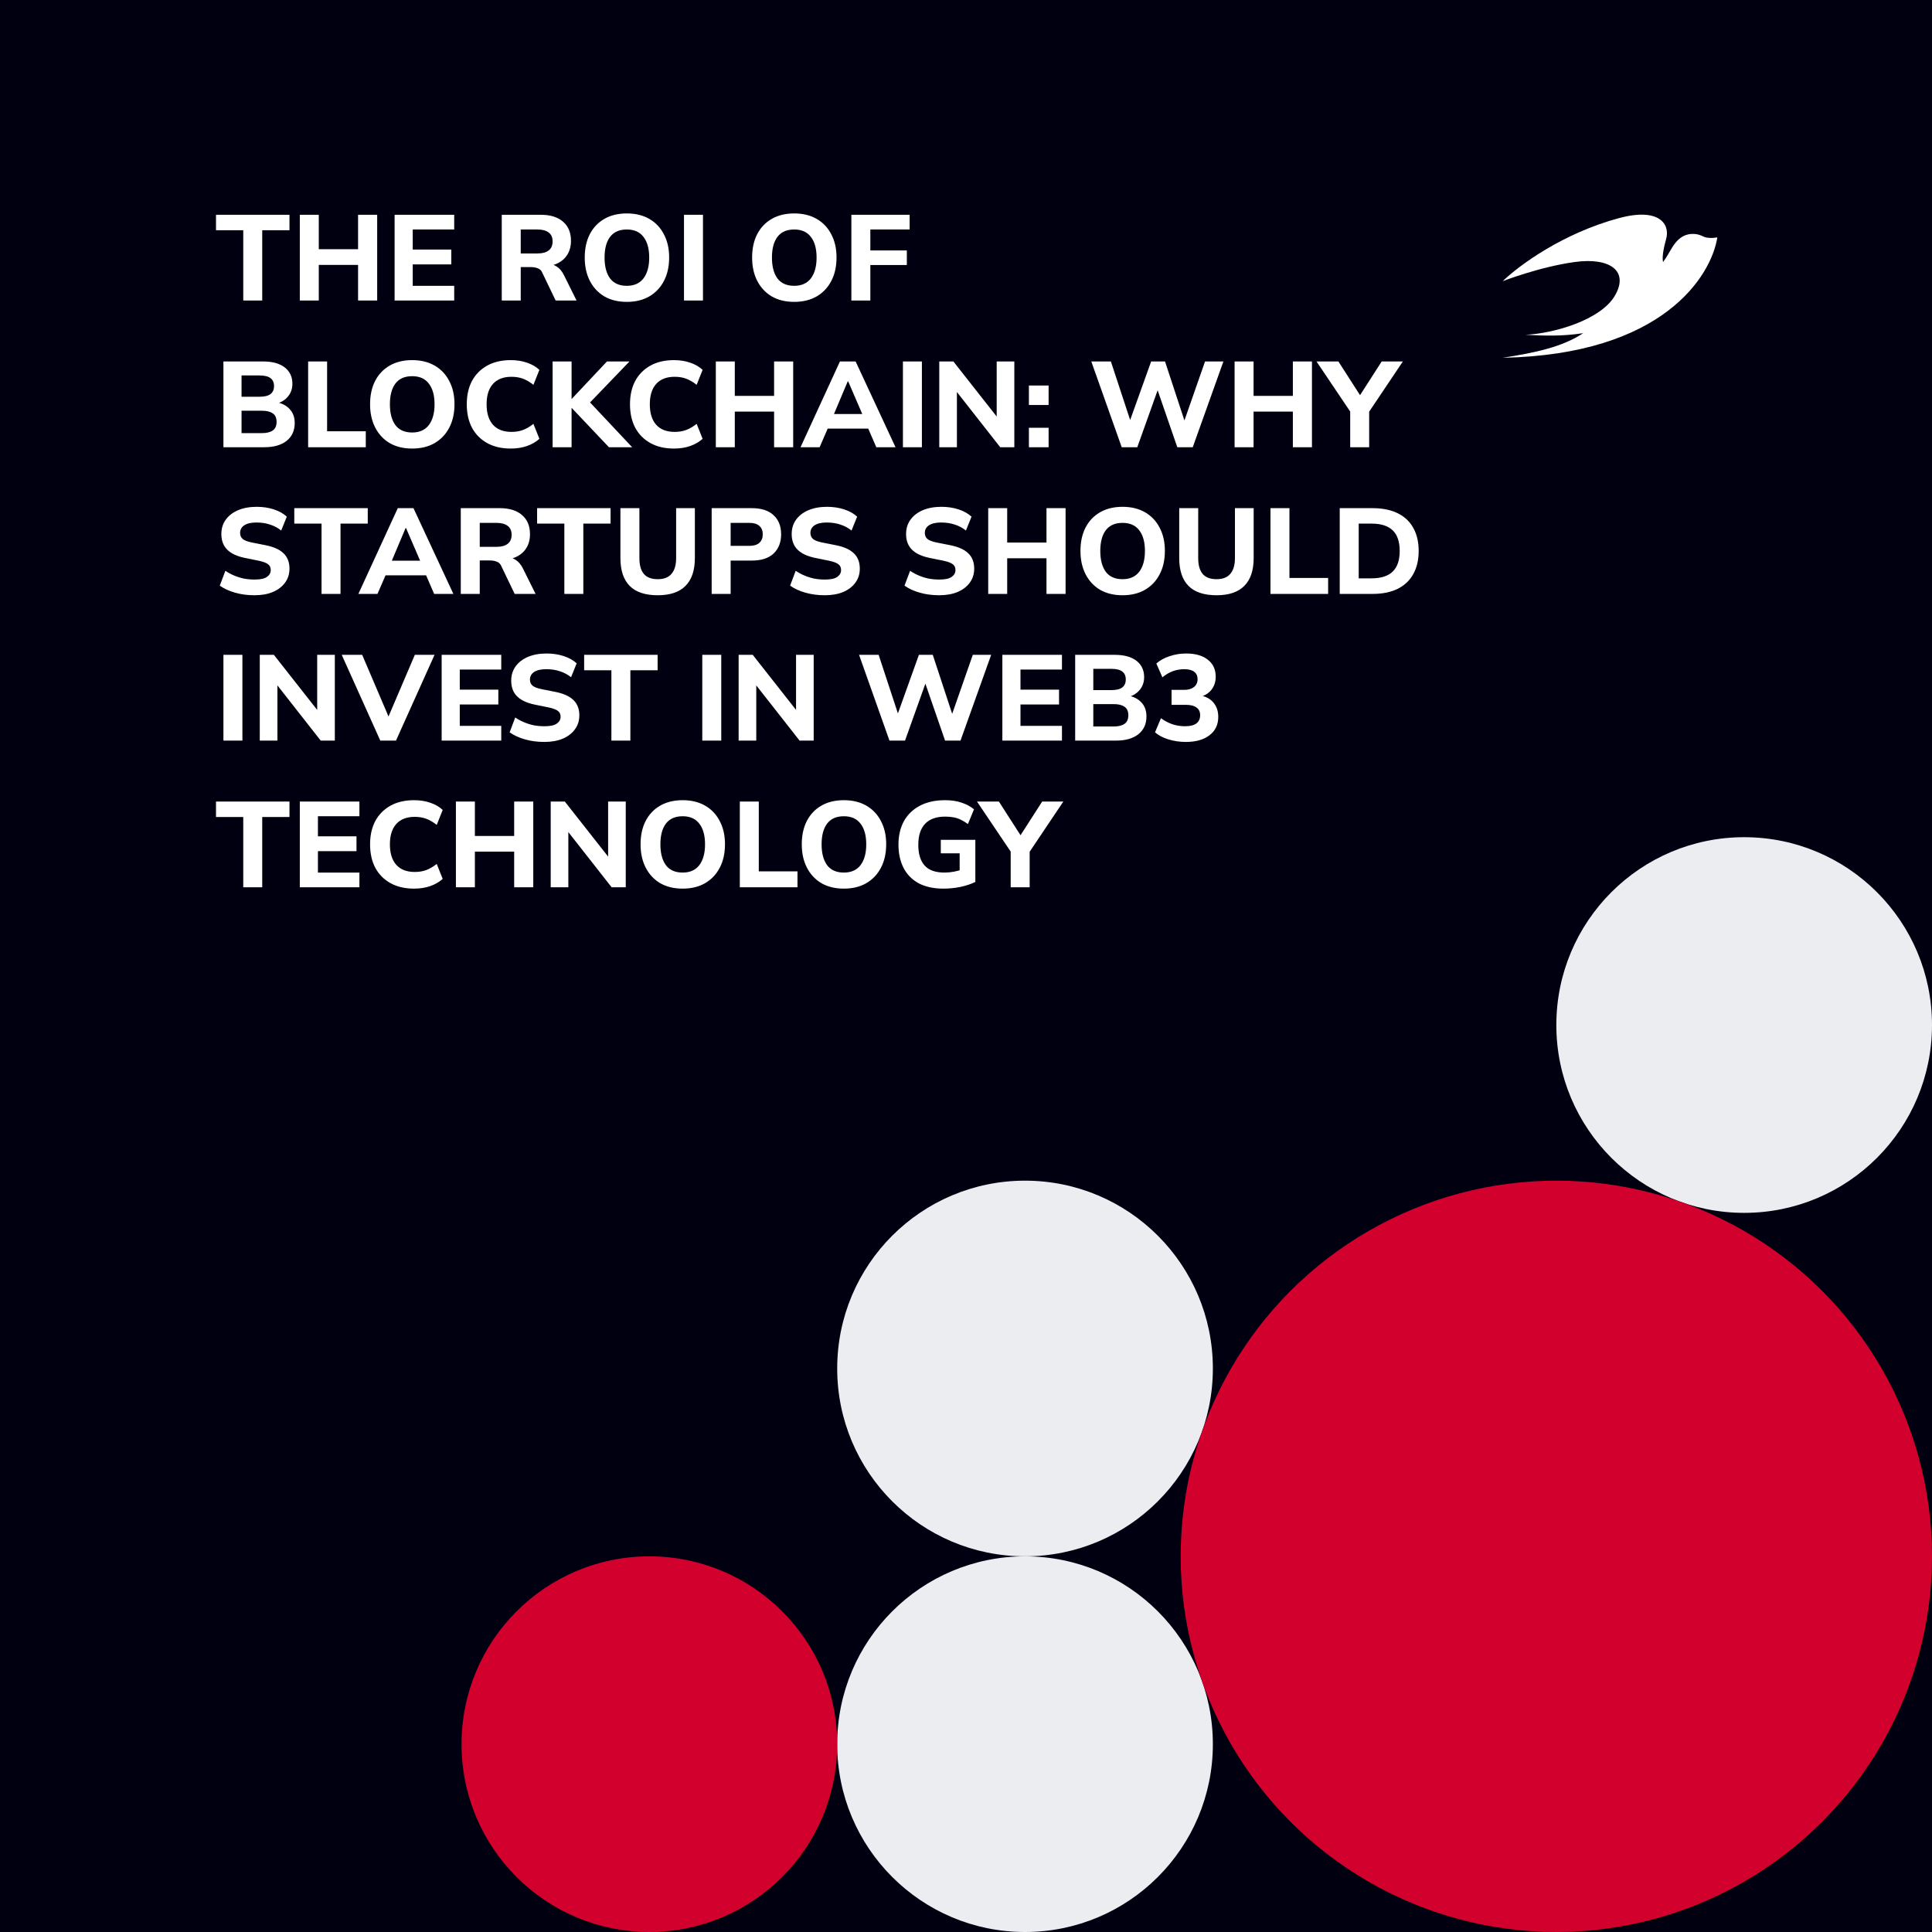 <svg width="1080" height="1080" viewBox="0 0 1080 1080" fill="none" xmlns="http://www.w3.org/2000/svg">
<rect width="1080" height="1080" fill="#000011"/>
<circle cx="975" cy="573" r="105" fill="#EBEDF0"/>
<circle cx="573" cy="975" r="105" fill="#EBEDF0"/>
<circle cx="573" cy="765" r="105" fill="#EBEDF0"/>
<circle cx="363" cy="975" r="105" fill="#D2002D"/>
<circle cx="870" cy="870" r="210" fill="#D2002D"/>
<path d="M135.98 168V128.696H120.748V120.06H161.82V128.696H146.588V168H135.98ZM167.595 168V120.06H178.203V139.304H200.167V120.06H210.843V168H200.167V148.076H178.203V168H167.595ZM220.587 168V120.06H253.907V128.288H230.719V139.508H252.275V147.804H230.719V159.772H253.907V168H220.587ZM280.486 168V120.06H302.246C307.641 120.06 311.811 121.352 314.758 123.936C317.705 126.475 319.178 130.033 319.178 134.612C319.178 137.604 318.498 140.188 317.138 142.364C315.823 144.495 313.919 146.149 311.426 147.328C308.978 148.461 306.031 149.028 302.586 149.028L303.402 147.532H306.19C308.139 147.532 309.862 148.053 311.358 149.096C312.899 150.139 314.169 151.657 315.166 153.652L322.306 168H310.61L303.198 152.564C302.654 151.249 301.793 150.388 300.614 149.98C299.481 149.527 298.166 149.3 296.67 149.3H291.094V168H280.486ZM291.094 141.684H300.41C303.175 141.684 305.283 141.117 306.734 139.984C308.185 138.851 308.91 137.173 308.91 134.952C308.91 132.731 308.185 131.076 306.734 129.988C305.283 128.855 303.175 128.288 300.41 128.288H291.094V141.684ZM326.87 143.996C326.87 139.009 327.8 134.68 329.658 131.008C331.562 127.291 334.282 124.412 337.818 122.372C341.354 120.332 345.548 119.312 350.398 119.312C355.249 119.312 359.442 120.332 362.978 122.372C366.514 124.412 369.234 127.291 371.138 131.008C373.088 134.68 374.062 138.987 374.062 143.928C374.062 148.96 373.088 153.335 371.138 157.052C369.234 160.724 366.514 163.603 362.978 165.688C359.442 167.728 355.249 168.748 350.398 168.748C345.548 168.748 341.354 167.728 337.818 165.688C334.328 163.603 331.63 160.701 329.726 156.984C327.822 153.267 326.87 148.937 326.87 143.996ZM337.954 143.996C337.954 148.937 338.974 152.813 341.014 155.624C343.1 158.389 346.228 159.772 350.398 159.772C354.478 159.772 357.584 158.389 359.714 155.624C361.845 152.813 362.91 148.937 362.91 143.996C362.91 139.009 361.845 135.156 359.714 132.436C357.629 129.671 354.524 128.288 350.398 128.288C346.228 128.288 343.1 129.671 341.014 132.436C338.974 135.156 337.954 139.009 337.954 143.996ZM382.353 168V120.06H392.961V168H382.353ZM420.437 143.996C420.437 139.009 421.366 134.68 423.225 131.008C425.129 127.291 427.849 124.412 431.385 122.372C434.921 120.332 439.114 119.312 443.965 119.312C448.815 119.312 453.009 120.332 456.545 122.372C460.081 124.412 462.801 127.291 464.705 131.008C466.654 134.68 467.629 138.987 467.629 143.928C467.629 148.96 466.654 153.335 464.705 157.052C462.801 160.724 460.081 163.603 456.545 165.688C453.009 167.728 448.815 168.748 443.965 168.748C439.114 168.748 434.921 167.728 431.385 165.688C427.894 163.603 425.197 160.701 423.293 156.984C421.389 153.267 420.437 148.937 420.437 143.996ZM431.521 143.996C431.521 148.937 432.541 152.813 434.581 155.624C436.666 158.389 439.794 159.772 443.965 159.772C448.045 159.772 451.15 158.389 453.281 155.624C455.411 152.813 456.477 148.937 456.477 143.996C456.477 139.009 455.411 135.156 453.281 132.436C451.195 129.671 448.09 128.288 443.965 128.288C439.794 128.288 436.666 129.671 434.581 132.436C432.541 135.156 431.521 139.009 431.521 143.996ZM475.919 168V120.06H508.491V128.288H486.527V139.984H506.927V148.144H486.527V168H475.919ZM124.896 250V202.06H146.996C152.255 202.06 156.312 203.171 159.168 205.392C162.024 207.613 163.452 210.651 163.452 214.504C163.452 217.36 162.591 219.785 160.868 221.78C159.191 223.775 156.879 225.112 153.932 225.792V224.704C157.377 225.293 160.029 226.608 161.888 228.648C163.792 230.643 164.744 233.249 164.744 236.468C164.744 240.729 163.225 244.061 160.188 246.464C157.196 248.821 153.048 250 147.744 250H124.896ZM135.028 242.112H146.452C149.081 242.112 151.099 241.613 152.504 240.616C153.909 239.619 154.612 238.032 154.612 235.856C154.612 233.635 153.909 232.048 152.504 231.096C151.099 230.099 149.081 229.6 146.452 229.6H135.028V242.112ZM135.028 221.78H145.092C147.857 221.78 149.897 221.281 151.212 220.284C152.527 219.287 153.184 217.791 153.184 215.796C153.184 213.847 152.527 212.373 151.212 211.376C149.897 210.379 147.857 209.88 145.092 209.88H135.028V221.78ZM172.244 250V202.06H182.852V241.092H204.476V250H172.244ZM206.874 225.996C206.874 221.009 207.804 216.68 209.662 213.008C211.566 209.291 214.286 206.412 217.822 204.372C221.358 202.332 225.552 201.312 230.402 201.312C235.253 201.312 239.446 202.332 242.982 204.372C246.518 206.412 249.238 209.291 251.142 213.008C253.092 216.68 254.066 220.987 254.066 225.928C254.066 230.96 253.092 235.335 251.142 239.052C249.238 242.724 246.518 245.603 242.982 247.688C239.446 249.728 235.253 250.748 230.402 250.748C225.552 250.748 221.358 249.728 217.822 247.688C214.332 245.603 211.634 242.701 209.73 238.984C207.826 235.267 206.874 230.937 206.874 225.996ZM217.958 225.996C217.958 230.937 218.978 234.813 221.018 237.624C223.104 240.389 226.232 241.772 230.402 241.772C234.482 241.772 237.588 240.389 239.718 237.624C241.849 234.813 242.914 230.937 242.914 225.996C242.914 221.009 241.849 217.156 239.718 214.436C237.633 211.671 234.528 210.288 230.402 210.288C226.232 210.288 223.104 211.671 221.018 214.436C218.978 217.156 217.958 221.009 217.958 225.996ZM285.545 250.748C280.422 250.748 276.025 249.728 272.353 247.688C268.681 245.648 265.848 242.792 263.853 239.12C261.904 235.403 260.929 231.028 260.929 225.996C260.929 220.964 261.904 216.612 263.853 212.94C265.848 209.268 268.681 206.412 272.353 204.372C276.025 202.332 280.422 201.312 285.545 201.312C288.854 201.312 291.869 201.788 294.589 202.74C297.309 203.647 299.621 204.984 301.525 206.752L298.193 215.116C296.108 213.484 294.113 212.328 292.209 211.648C290.35 210.968 288.242 210.628 285.885 210.628C281.397 210.628 277.952 211.965 275.549 214.64C273.192 217.269 272.013 221.055 272.013 225.996C272.013 230.937 273.192 234.745 275.549 237.42C277.952 240.095 281.397 241.432 285.885 241.432C288.242 241.432 290.35 241.092 292.209 240.412C294.113 239.732 296.108 238.576 298.193 236.944L301.525 245.308C299.621 247.031 297.309 248.368 294.589 249.32C291.869 250.272 288.854 250.748 285.545 250.748ZM308.908 250V202.06H319.516V222.936H319.652L339.304 202.06H351.884L327.744 227.152L327.812 222.8L353.38 250H340.392L319.652 228.104H319.516V250H308.908ZM376.787 250.748C371.664 250.748 367.267 249.728 363.595 247.688C359.923 245.648 357.09 242.792 355.095 239.12C353.146 235.403 352.171 231.028 352.171 225.996C352.171 220.964 353.146 216.612 355.095 212.94C357.09 209.268 359.923 206.412 363.595 204.372C367.267 202.332 371.664 201.312 376.787 201.312C380.096 201.312 383.111 201.788 385.831 202.74C388.551 203.647 390.863 204.984 392.767 206.752L389.435 215.116C387.35 213.484 385.355 212.328 383.451 211.648C381.592 210.968 379.484 210.628 377.127 210.628C372.639 210.628 369.194 211.965 366.791 214.64C364.434 217.269 363.255 221.055 363.255 225.996C363.255 230.937 364.434 234.745 366.791 237.42C369.194 240.095 372.639 241.432 377.127 241.432C379.484 241.432 381.592 241.092 383.451 240.412C385.355 239.732 387.35 238.576 389.435 236.944L392.767 245.308C390.863 247.031 388.551 248.368 385.831 249.32C383.111 250.272 380.096 250.748 376.787 250.748ZM400.15 250V202.06H410.758V221.304H432.722V202.06H443.398V250H432.722V230.076H410.758V250H400.15ZM447.498 250L469.53 202.06H478.302L500.606 250H489.862L484.082 236.672L488.23 239.596H459.738L463.954 236.672L458.174 250H447.498ZM473.882 213.212L465.11 234.02L463.274 231.436H484.694L483.13 234.02L474.154 213.212H473.882ZM504.74 250V202.06H515.348V250H504.74ZM525.06 250V202.06H532.948L558.992 235.176H557.156V202.06H567.016V250H559.128L533.152 216.884H534.92V250H525.06ZM575.16 226.404V215.524H586.176V226.404H575.16ZM575.16 250V239.12H586.176V250H575.16ZM627.044 250L610.044 202.06H620.992L633.164 239.052H630.24L643.5 202.06H651.252L663.424 239.052H660.704L673.624 202.06H683.892L666.756 250H658.12L646.356 215.932H647.92L635.748 250H627.044ZM690.146 250V202.06H700.754V221.304H722.718V202.06H733.394V250H722.718V230.076H700.754V250H690.146ZM754.766 250V227.22L756.942 233.272L735.93 202.06H748.17L761.362 222.596H759.186L772.378 202.06H784.21L763.266 233.272L765.374 227.22V250H754.766ZM142.236 332.748C138.383 332.748 134.779 332.272 131.424 331.32C128.069 330.368 125.213 329.053 122.856 327.376L125.984 319.08C127.525 320.123 129.157 321.007 130.88 321.732C132.603 322.457 134.416 323.024 136.32 323.432C138.224 323.795 140.219 323.976 142.304 323.976C145.568 323.976 147.88 323.477 149.24 322.48C150.645 321.483 151.348 320.213 151.348 318.672C151.348 317.267 150.872 316.201 149.92 315.476C149.013 314.705 147.336 314.048 144.888 313.504L136.864 311.872C132.467 310.965 129.18 309.424 127.004 307.248C124.828 305.072 123.74 302.171 123.74 298.544C123.74 295.461 124.556 292.787 126.188 290.52C127.82 288.253 130.109 286.485 133.056 285.216C136.048 283.947 139.539 283.312 143.528 283.312C146.928 283.312 150.101 283.788 153.048 284.74C155.995 285.692 158.42 287.052 160.324 288.82L157.196 296.572C155.337 295.076 153.252 293.965 150.94 293.24C148.673 292.469 146.135 292.084 143.324 292.084C140.377 292.084 138.111 292.605 136.524 293.648C134.983 294.691 134.212 296.119 134.212 297.932C134.212 299.292 134.688 300.403 135.64 301.264C136.592 302.08 138.269 302.737 140.672 303.236L148.56 304.8C153.048 305.707 156.38 307.225 158.556 309.356C160.732 311.487 161.82 314.32 161.82 317.856C161.82 320.848 161.004 323.455 159.372 325.676C157.785 327.897 155.519 329.643 152.572 330.912C149.671 332.136 146.225 332.748 142.236 332.748ZM179.742 332V292.696H164.51V284.06H205.582V292.696H190.35V332H179.742ZM200.334 332L222.366 284.06H231.138L253.442 332H242.698L236.918 318.672L241.066 321.596H212.574L216.79 318.672L211.01 332H200.334ZM226.718 295.212L217.946 316.02L216.11 313.436H237.53L235.966 316.02L226.99 295.212H226.718ZM257.576 332V284.06H279.336C284.73 284.06 288.901 285.352 291.848 287.936C294.794 290.475 296.268 294.033 296.268 298.612C296.268 301.604 295.588 304.188 294.228 306.364C292.913 308.495 291.009 310.149 288.516 311.328C286.068 312.461 283.121 313.028 279.676 313.028L280.492 311.532H283.28C285.229 311.532 286.952 312.053 288.448 313.096C289.989 314.139 291.258 315.657 292.256 317.652L299.396 332H287.7L280.288 316.564C279.744 315.249 278.882 314.388 277.704 313.98C276.57 313.527 275.256 313.3 273.76 313.3H268.184V332H257.576ZM268.184 305.684H277.5C280.265 305.684 282.373 305.117 283.824 303.984C285.274 302.851 286 301.173 286 298.952C286 296.731 285.274 295.076 283.824 293.988C282.373 292.855 280.265 292.288 277.5 292.288H268.184V305.684ZM315.476 332V292.696H300.244V284.06H341.316V292.696H326.084V332H315.476ZM367.695 332.748C360.669 332.748 355.433 331.003 351.987 327.512C348.542 324.021 346.819 318.831 346.819 311.94V284.06H357.427V312.008C357.427 315.861 358.243 318.785 359.875 320.78C361.553 322.775 364.159 323.772 367.695 323.772C371.141 323.772 373.702 322.775 375.379 320.78C377.102 318.785 377.963 315.861 377.963 312.008V284.06H388.435V311.94C388.435 318.831 386.69 324.021 383.199 327.512C379.754 331.003 374.586 332.748 367.695 332.748ZM397.826 332V284.06H420.198C425.592 284.06 429.672 285.375 432.438 288.004C435.248 290.588 436.654 294.147 436.654 298.68C436.654 303.168 435.248 306.749 432.438 309.424C429.672 312.053 425.592 313.368 420.198 313.368H408.434V332H397.826ZM408.434 305.14H418.838C421.376 305.14 423.258 304.573 424.482 303.44C425.751 302.307 426.386 300.72 426.386 298.68C426.386 296.64 425.751 295.076 424.482 293.988C423.258 292.855 421.376 292.288 418.838 292.288H408.434V305.14ZM461.052 332.748C457.199 332.748 453.595 332.272 450.24 331.32C446.886 330.368 444.03 329.053 441.672 327.376L444.8 319.08C446.342 320.123 447.974 321.007 449.696 321.732C451.419 322.457 453.232 323.024 455.136 323.432C457.04 323.795 459.035 323.976 461.12 323.976C464.384 323.976 466.696 323.477 468.056 322.48C469.462 321.483 470.164 320.213 470.164 318.672C470.164 317.267 469.688 316.201 468.736 315.476C467.83 314.705 466.152 314.048 463.704 313.504L455.68 311.872C451.283 310.965 447.996 309.424 445.82 307.248C443.644 305.072 442.556 302.171 442.556 298.544C442.556 295.461 443.372 292.787 445.004 290.52C446.636 288.253 448.926 286.485 451.872 285.216C454.864 283.947 458.355 283.312 462.344 283.312C465.744 283.312 468.918 283.788 471.864 284.74C474.811 285.692 477.236 287.052 479.14 288.82L476.012 296.572C474.154 295.076 472.068 293.965 469.756 293.24C467.49 292.469 464.951 292.084 462.14 292.084C459.194 292.084 456.927 292.605 455.34 293.648C453.799 294.691 453.028 296.119 453.028 297.932C453.028 299.292 453.504 300.403 454.456 301.264C455.408 302.08 457.086 302.737 459.488 303.236L467.376 304.8C471.864 305.707 475.196 307.225 477.372 309.356C479.548 311.487 480.636 314.32 480.636 317.856C480.636 320.848 479.82 323.455 478.188 325.676C476.602 327.897 474.335 329.643 471.388 330.912C468.487 332.136 465.042 332.748 461.052 332.748ZM525.002 332.748C521.148 332.748 517.544 332.272 514.19 331.32C510.835 330.368 507.979 329.053 505.622 327.376L508.75 319.08C510.291 320.123 511.923 321.007 513.646 321.732C515.368 322.457 517.182 323.024 519.086 323.432C520.99 323.795 522.984 323.976 525.07 323.976C528.334 323.976 530.646 323.477 532.006 322.48C533.411 321.483 534.114 320.213 534.114 318.672C534.114 317.267 533.638 316.201 532.686 315.476C531.779 314.705 530.102 314.048 527.654 313.504L519.63 311.872C515.232 310.965 511.946 309.424 509.77 307.248C507.594 305.072 506.506 302.171 506.506 298.544C506.506 295.461 507.322 292.787 508.954 290.52C510.586 288.253 512.875 286.485 515.822 285.216C518.814 283.947 522.304 283.312 526.294 283.312C529.694 283.312 532.867 283.788 535.814 284.74C538.76 285.692 541.186 287.052 543.09 288.82L539.962 296.572C538.103 295.076 536.018 293.965 533.706 293.24C531.439 292.469 528.9 292.084 526.09 292.084C523.143 292.084 520.876 292.605 519.29 293.648C517.748 294.691 516.978 296.119 516.978 297.932C516.978 299.292 517.454 300.403 518.406 301.264C519.358 302.08 521.035 302.737 523.438 303.236L531.326 304.8C535.814 305.707 539.146 307.225 541.322 309.356C543.498 311.487 544.586 314.32 544.586 317.856C544.586 320.848 543.77 323.455 542.138 325.676C540.551 327.897 538.284 329.643 535.338 330.912C532.436 332.136 528.991 332.748 525.002 332.748ZM552.419 332V284.06H563.027V303.304H584.991V284.06H595.667V332H584.991V312.076H563.027V332H552.419ZM603.984 307.996C603.984 303.009 604.913 298.68 606.772 295.008C608.676 291.291 611.396 288.412 614.932 286.372C618.468 284.332 622.661 283.312 627.512 283.312C632.362 283.312 636.556 284.332 640.092 286.372C643.628 288.412 646.348 291.291 648.252 295.008C650.201 298.68 651.176 302.987 651.176 307.928C651.176 312.96 650.201 317.335 648.252 321.052C646.348 324.724 643.628 327.603 640.092 329.688C636.556 331.728 632.362 332.748 627.512 332.748C622.661 332.748 618.468 331.728 614.932 329.688C611.441 327.603 608.744 324.701 606.84 320.984C604.936 317.267 603.984 312.937 603.984 307.996ZM615.068 307.996C615.068 312.937 616.088 316.813 618.128 319.624C620.213 322.389 623.341 323.772 627.512 323.772C631.592 323.772 634.697 322.389 636.828 319.624C638.958 316.813 640.024 312.937 640.024 307.996C640.024 303.009 638.958 299.156 636.828 296.436C634.742 293.671 631.637 292.288 627.512 292.288C623.341 292.288 620.213 293.671 618.128 296.436C616.088 299.156 615.068 303.009 615.068 307.996ZM680.07 332.748C673.044 332.748 667.808 331.003 664.362 327.512C660.917 324.021 659.194 318.831 659.194 311.94V284.06H669.802V312.008C669.802 315.861 670.618 318.785 672.25 320.78C673.928 322.775 676.534 323.772 680.07 323.772C683.516 323.772 686.077 322.775 687.754 320.78C689.477 318.785 690.338 315.861 690.338 312.008V284.06H700.81V311.94C700.81 318.831 699.065 324.021 695.574 327.512C692.129 331.003 686.961 332.748 680.07 332.748ZM710.201 332V284.06H720.809V323.092H742.433V332H710.201ZM748.916 332V284.06H767.208C772.784 284.06 777.498 285.012 781.352 286.916C785.205 288.82 788.106 291.563 790.056 295.144C792.05 298.68 793.048 302.964 793.048 307.996C793.048 312.983 792.05 317.267 790.056 320.848C788.106 324.429 785.205 327.195 781.352 329.144C777.498 331.048 772.784 332 767.208 332H748.916ZM759.524 323.296H766.596C771.945 323.296 775.912 322.049 778.496 319.556C781.125 317.017 782.44 313.164 782.44 307.996C782.44 302.783 781.125 298.929 778.496 296.436C775.912 293.943 771.945 292.696 766.596 292.696H759.524V323.296ZM124.896 414V366.06H135.504V414H124.896ZM145.216 414V366.06H153.104L179.148 399.176H177.312V366.06H187.172V414H179.284L153.308 380.884H155.076V414H145.216ZM212.588 414L191.032 366.06H202.456L218.844 404.412H215.512L231.9 366.06H242.916L221.36 414H212.588ZM246.884 414V366.06H280.204V374.288H257.016V385.508H278.572V393.804H257.016V405.772H280.204V414H246.884ZM304.267 414.748C300.414 414.748 296.81 414.272 293.455 413.32C290.101 412.368 287.245 411.053 284.887 409.376L288.015 401.08C289.557 402.123 291.189 403.007 292.911 403.732C294.634 404.457 296.447 405.024 298.351 405.432C300.255 405.795 302.25 405.976 304.335 405.976C307.599 405.976 309.911 405.477 311.271 404.48C312.677 403.483 313.379 402.213 313.379 400.672C313.379 399.267 312.903 398.201 311.951 397.476C311.045 396.705 309.367 396.048 306.919 395.504L298.895 393.872C294.498 392.965 291.211 391.424 289.035 389.248C286.859 387.072 285.771 384.171 285.771 380.544C285.771 377.461 286.587 374.787 288.219 372.52C289.851 370.253 292.141 368.485 295.087 367.216C298.079 365.947 301.57 365.312 305.559 365.312C308.959 365.312 312.133 365.788 315.079 366.74C318.026 367.692 320.451 369.052 322.355 370.82L319.227 378.572C317.369 377.076 315.283 375.965 312.971 375.24C310.705 374.469 308.166 374.084 305.355 374.084C302.409 374.084 300.142 374.605 298.555 375.648C297.014 376.691 296.243 378.119 296.243 379.932C296.243 381.292 296.719 382.403 297.671 383.264C298.623 384.08 300.301 384.737 302.703 385.236L310.591 386.8C315.079 387.707 318.411 389.225 320.587 391.356C322.763 393.487 323.851 396.32 323.851 399.856C323.851 402.848 323.035 405.455 321.403 407.676C319.817 409.897 317.55 411.643 314.603 412.912C311.702 414.136 308.257 414.748 304.267 414.748ZM341.773 414V374.696H326.541V366.06H367.613V374.696H352.381V414H341.773ZM392.58 414V366.06H403.188V414H392.58ZM412.9 414V366.06H420.788L446.832 399.176H444.996V366.06H454.856V414H446.968L420.992 380.884H422.76V414H412.9ZM497.219 414L480.219 366.06H491.167L503.339 403.052H500.415L513.675 366.06H521.427L533.599 403.052H530.879L543.799 366.06H554.067L536.931 414H528.295L516.531 379.932H518.095L505.923 414H497.219ZM560.322 414V366.06H593.642V374.288H570.454V385.508H592.01V393.804H570.454V405.772H593.642V414H560.322ZM601.029 414V366.06H623.129C628.387 366.06 632.445 367.171 635.301 369.392C638.157 371.613 639.585 374.651 639.585 378.504C639.585 381.36 638.723 383.785 637.001 385.78C635.323 387.775 633.011 389.112 630.065 389.792V388.704C633.51 389.293 636.162 390.608 638.021 392.648C639.925 394.643 640.877 397.249 640.877 400.468C640.877 404.729 639.358 408.061 636.321 410.464C633.329 412.821 629.181 414 623.877 414H601.029ZM611.161 406.112H622.585C625.214 406.112 627.231 405.613 628.637 404.616C630.042 403.619 630.745 402.032 630.745 399.856C630.745 397.635 630.042 396.048 628.637 395.096C627.231 394.099 625.214 393.6 622.585 393.6H611.161V406.112ZM611.161 385.78H621.225C623.99 385.78 626.03 385.281 627.345 384.284C628.659 383.287 629.317 381.791 629.317 379.796C629.317 377.847 628.659 376.373 627.345 375.376C626.03 374.379 623.99 373.88 621.225 373.88H611.161V385.78ZM662.86 414.748C659.506 414.748 656.264 414.272 653.136 413.32C650.054 412.368 647.56 411.053 645.656 409.376L648.988 401.488C651.028 402.984 653.182 404.117 655.448 404.888C657.715 405.613 660.05 405.976 662.452 405.976C665.263 405.976 667.371 405.455 668.776 404.412C670.182 403.369 670.884 401.828 670.884 399.788C670.884 397.884 670.204 396.456 668.844 395.504C667.53 394.507 665.558 394.008 662.928 394.008H654.904V385.644H661.976C664.243 385.644 666.056 385.123 667.416 384.08C668.776 382.992 669.456 381.519 669.456 379.66C669.456 377.847 668.822 376.464 667.552 375.512C666.283 374.56 664.447 374.084 662.044 374.084C657.466 374.084 653.386 375.603 649.804 378.64L646.404 370.888C648.444 369.12 650.915 367.76 653.816 366.808C656.763 365.811 659.846 365.312 663.064 365.312C668.232 365.312 672.267 366.468 675.168 368.78C678.115 371.047 679.588 374.22 679.588 378.3C679.588 381.111 678.795 383.536 677.208 385.576C675.622 387.571 673.446 388.908 670.68 389.588V388.704C673.944 389.248 676.483 390.585 678.296 392.716C680.11 394.847 681.016 397.521 681.016 400.74C681.016 405.092 679.384 408.515 676.12 411.008C672.902 413.501 668.482 414.748 662.86 414.748ZM135.98 496V456.696H120.748V448.06H161.82V456.696H146.588V496H135.98ZM167.595 496V448.06H200.915V456.288H177.727V467.508H199.283V475.804H177.727V487.772H200.915V496H167.595ZM231.49 496.748C226.368 496.748 221.97 495.728 218.298 493.688C214.626 491.648 211.793 488.792 209.798 485.12C207.849 481.403 206.874 477.028 206.874 471.996C206.874 466.964 207.849 462.612 209.798 458.94C211.793 455.268 214.626 452.412 218.298 450.372C221.97 448.332 226.368 447.312 231.49 447.312C234.8 447.312 237.814 447.788 240.534 448.74C243.254 449.647 245.566 450.984 247.47 452.752L244.138 461.116C242.053 459.484 240.058 458.328 238.154 457.648C236.296 456.968 234.188 456.628 231.83 456.628C227.342 456.628 223.897 457.965 221.494 460.64C219.137 463.269 217.958 467.055 217.958 471.996C217.958 476.937 219.137 480.745 221.494 483.42C223.897 486.095 227.342 487.432 231.83 487.432C234.188 487.432 236.296 487.092 238.154 486.412C240.058 485.732 242.053 484.576 244.138 482.944L247.47 491.308C245.566 493.031 243.254 494.368 240.534 495.32C237.814 496.272 234.8 496.748 231.49 496.748ZM254.853 496V448.06H265.461V467.304H287.425V448.06H298.101V496H287.425V476.076H265.461V496H254.853ZM307.845 496V448.06H315.733L341.777 481.176H339.941V448.06H349.801V496H341.913L315.937 462.884H317.705V496H307.845ZM358.081 471.996C358.081 467.009 359.011 462.68 360.869 459.008C362.773 455.291 365.493 452.412 369.029 450.372C372.565 448.332 376.759 447.312 381.609 447.312C386.46 447.312 390.653 448.332 394.189 450.372C397.725 452.412 400.445 455.291 402.349 459.008C404.299 462.68 405.273 466.987 405.273 471.928C405.273 476.96 404.299 481.335 402.349 485.052C400.445 488.724 397.725 491.603 394.189 493.688C390.653 495.728 386.46 496.748 381.609 496.748C376.759 496.748 372.565 495.728 369.029 493.688C365.539 491.603 362.841 488.701 360.937 484.984C359.033 481.267 358.081 476.937 358.081 471.996ZM369.165 471.996C369.165 476.937 370.185 480.813 372.225 483.624C374.311 486.389 377.439 487.772 381.609 487.772C385.689 487.772 388.795 486.389 390.925 483.624C393.056 480.813 394.121 476.937 394.121 471.996C394.121 467.009 393.056 463.156 390.925 460.436C388.84 457.671 385.735 456.288 381.609 456.288C377.439 456.288 374.311 457.671 372.225 460.436C370.185 463.156 369.165 467.009 369.165 471.996ZM413.564 496V448.06H424.172V487.092H445.796V496H413.564ZM448.195 471.996C448.195 467.009 449.124 462.68 450.983 459.008C452.887 455.291 455.607 452.412 459.143 450.372C462.679 448.332 466.872 447.312 471.723 447.312C476.573 447.312 480.767 448.332 484.303 450.372C487.839 452.412 490.559 455.291 492.463 459.008C494.412 462.68 495.387 466.987 495.387 471.928C495.387 476.96 494.412 481.335 492.463 485.052C490.559 488.724 487.839 491.603 484.303 493.688C480.767 495.728 476.573 496.748 471.723 496.748C466.872 496.748 462.679 495.728 459.143 493.688C455.652 491.603 452.955 488.701 451.051 484.984C449.147 481.267 448.195 476.937 448.195 471.996ZM459.279 471.996C459.279 476.937 460.299 480.813 462.339 483.624C464.424 486.389 467.552 487.772 471.723 487.772C475.803 487.772 478.908 486.389 481.039 483.624C483.169 480.813 484.235 476.937 484.235 471.996C484.235 467.009 483.169 463.156 481.039 460.436C478.953 457.671 475.848 456.288 471.723 456.288C467.552 456.288 464.424 457.671 462.339 460.436C460.299 463.156 459.279 467.009 459.279 471.996ZM527.409 496.748C521.924 496.748 517.3 495.751 513.537 493.756C509.82 491.716 507.009 488.86 505.105 485.188C503.201 481.471 502.249 477.141 502.249 472.2C502.249 467.123 503.269 462.725 505.309 459.008C507.395 455.291 510.387 452.412 514.285 450.372C518.184 448.332 522.853 447.312 528.293 447.312C531.784 447.312 534.844 447.765 537.473 448.672C540.148 449.533 542.483 450.78 544.477 452.412L541.077 460.64C539.627 459.597 538.267 458.781 536.997 458.192C535.728 457.557 534.413 457.127 533.053 456.9C531.693 456.628 530.129 456.492 528.361 456.492C523.375 456.492 519.612 457.852 517.073 460.572C514.58 463.247 513.333 467.145 513.333 472.268C513.333 477.345 514.512 481.199 516.869 483.828C519.227 486.457 522.921 487.772 527.953 487.772C529.631 487.772 531.353 487.613 533.121 487.296C534.889 486.979 536.635 486.503 538.357 485.868L536.453 489.948V477.028H525.913V469.48H545.225V493.008C542.823 494.187 540.035 495.116 536.861 495.796C533.733 496.431 530.583 496.748 527.409 496.748ZM564.977 496V473.22L567.153 479.272L546.141 448.06H558.381L571.573 468.596H569.397L582.589 448.06H594.421L573.477 479.272L575.585 473.22V496H564.977Z" fill="white"/>
<path d="M934.769 138.315C932.74 141.603 931.8 143.6 929.65 146.471C929.288 144.536 929.215 141.509 931.412 133.485C933.61 125.462 927.759 115.834 905.07 121.919C873.887 130.281 849.481 148.08 840 157.187C840 157.187 860.499 149.193 880.249 146.471C900 143.75 910.75 151.5 902.75 165.25C894.75 179 868.25 186.5 852.748 187.137C863.5 187.75 873.5 188 885 186.25C873.4 194 858 197.2 840 200C929.65 198.25 956.596 154.293 960 132.681C958.785 132.949 956.325 133.2 954.1 132.825C951.673 132.416 950.225 130.525 945.465 130.789C940.74 131.051 937.43 134.001 934.769 138.315Z" fill="white"/>
</svg>
